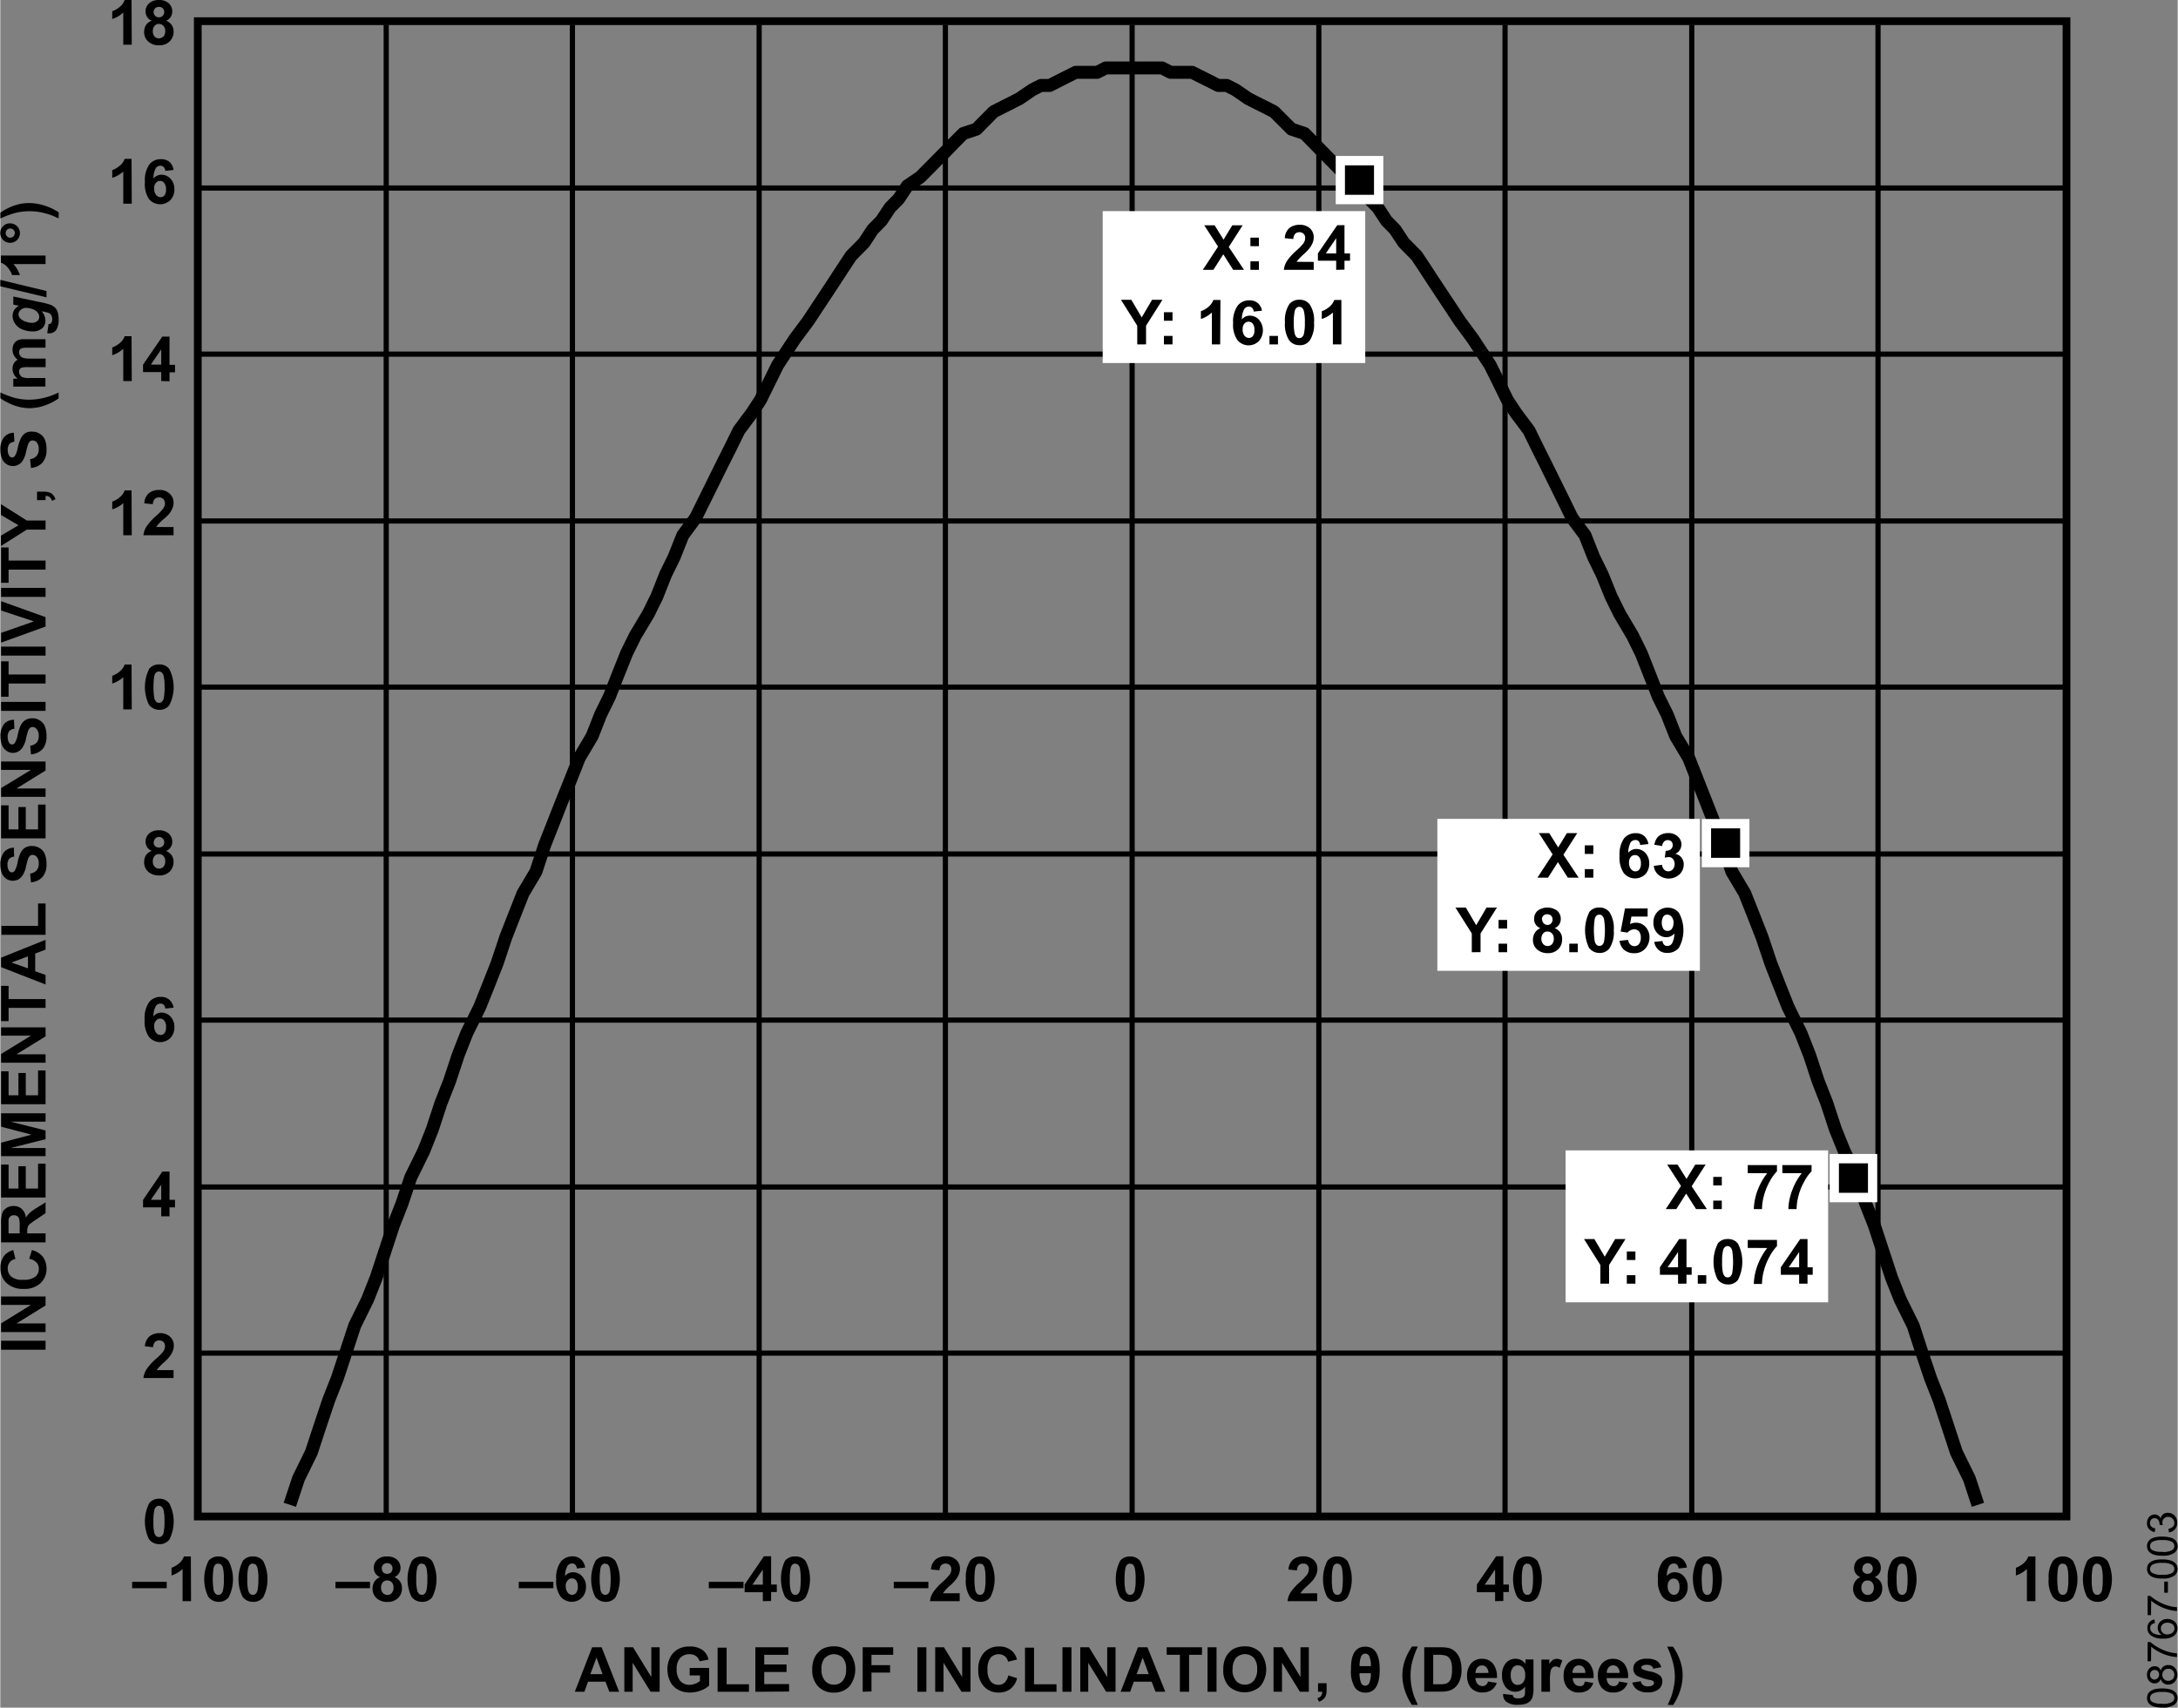 <svg id="b0631485-ef3e-41e2-aad4-f79e20cd1217" data-name="bdcaf0b4-9a41-40c4-b5df-221bd14d4a0a" xmlns="http://www.w3.org/2000/svg" width="5.84in" height="4.58in" viewBox="0 0 420.39 329.78"><rect x="0" y="0" width="420.39" height="329.78" fill="#808080" stroke="none"/><title>08767-003</title><path d="M25.46,8.63H23.82V2.42a5.61,5.61,0,0,1-2.13,1.25V2.17a4.54,4.54,0,0,0,1.4-.8,3,3,0,0,0,1-1.37h1.33Z" transform="translate(-0.08 0)"/><path d="M29.34,4a1.89,1.89,0,0,1-.93-.74A2.08,2.08,0,0,1,28.79.66,2.67,2.67,0,0,1,30.7,0a2.69,2.69,0,0,1,1.9.63,2.1,2.1,0,0,1,.68,1.59A1.9,1.9,0,0,1,32.09,4a2.32,2.32,0,0,1,1.09.84,2.18,2.18,0,0,1,.35,1.24A2.53,2.53,0,0,1,32.77,8a2.75,2.75,0,0,1-2,.75,3,3,0,0,1-2-.62,2.39,2.39,0,0,1-.92-2,2.51,2.51,0,0,1,.35-1.28A2.19,2.19,0,0,1,29.34,4Zm.19,2a1.45,1.45,0,0,0,.34,1.06,1.17,1.17,0,0,0,1.67,0l.05,0A1.51,1.51,0,0,0,31.92,6a1.37,1.37,0,0,0-.34-1,1.12,1.12,0,0,0-.86-.37,1,1,0,0,0-.9.42,1.47,1.47,0,0,0-.29,1Zm.15-3.66a1,1,0,0,0,1,1h0a1,1,0,0,0,.75-.28,1.07,1.07,0,0,0,.3-.72,1,1,0,0,0-.28-.74,1,1,0,0,0-.74-.26,1,1,0,0,0-.75.28A1,1,0,0,0,29.68,2.33Z" transform="translate(-0.08 0)"/><path d="M25.46,39.34H23.82v-6.2a5.63,5.63,0,0,1-2.13,1.2V32.85a4.54,4.54,0,0,0,1.4-.8,3,3,0,0,0,1-1.37h1.33Z" transform="translate(-0.08 0)"/><path d="M33.53,32.82,31.94,33a1.16,1.16,0,0,0-.3-.73A1,1,0,0,0,31,32a1.08,1.08,0,0,0-.89.47,3.89,3.89,0,0,0-.45,2,2,2,0,0,1,1.53-.73,2.38,2.38,0,0,1,1.77.79,2.85,2.85,0,0,1,.73,2,2.88,2.88,0,0,1-.77,2.11,2.82,2.82,0,0,1-4-.05,1.07,1.07,0,0,1-.14-.16A5.19,5.19,0,0,1,28,35.14a5.31,5.31,0,0,1,.87-3.4,2.79,2.79,0,0,1,2.27-1,2.44,2.44,0,0,1,1.62.54A2.58,2.58,0,0,1,33.53,32.82ZM29.8,36.41a1.83,1.83,0,0,0,.37,1.24,1.08,1.08,0,0,0,.84.43,1,1,0,0,0,.77-.35,1.82,1.82,0,0,0,.3-1.18,1.88,1.88,0,0,0-.36-1.21,1,1,0,0,0-1.48-.14.93.93,0,0,0-.14.14,1.66,1.66,0,0,0-.33,1.07Z" transform="translate(-0.08 0)"/><path d="M25.46,73.59H23.82V67.35a5.61,5.61,0,0,1-2.13,1.25V67.1a4.54,4.54,0,0,0,1.4-.8,3,3,0,0,0,1-1.37h1.33Z" transform="translate(-0.08 0)"/><path d="M31.15,73.59V71.86H27.64V70.42L31.36,65h1.39v5.45h1.06v1.45H32.75v1.73Zm0-3.18V67.47l-2,2.94Z" transform="translate(-0.08 0)"/><path d="M25.46,103.36H23.82v-6.2a5.37,5.37,0,0,1-2.13,1.2V96.87a4.54,4.54,0,0,0,1.4-.8,3,3,0,0,0,1-1.37h1.33Z" transform="translate(-0.08 0)"/><path d="M33.53,101.79v1.57H27.71a4,4,0,0,1,.57-1.64,11,11,0,0,1,1.85-2.06,10.12,10.12,0,0,0,1.4-1.45,1.79,1.79,0,0,0,.34-1,1.12,1.12,0,0,0-.34-.85,1.09,1.09,0,0,0-.82-.3,1.14,1.14,0,0,0-.82.31,1.62,1.62,0,0,0-.36,1l-1.64-.16a2.66,2.66,0,0,1,.92-2,3,3,0,0,1,1.93-.59,2.81,2.81,0,0,1,2,.68,2.27,2.27,0,0,1,.79,1.75,3,3,0,0,1-.21,1.1,4.53,4.53,0,0,1-.66,1.1,10.37,10.37,0,0,1-1.13,1.07,8.11,8.11,0,0,0-1,1,2.36,2.36,0,0,0-.33.45Z" transform="translate(-0.08 0)"/><path d="M25.46,137H23.82v-6.22A5.61,5.61,0,0,1,21.69,132v-1.49a4.54,4.54,0,0,0,1.4-.8,3,3,0,0,0,1-1.38h1.33Z" transform="translate(-0.08 0)"/><path d="M30.71,128.31a2.38,2.38,0,0,1,2,.89,7.69,7.69,0,0,1,0,7,2.35,2.35,0,0,1-1.94.88,2.49,2.49,0,0,1-2-1,7.87,7.87,0,0,1,.07-6.94A2.39,2.39,0,0,1,30.71,128.31Zm0,1.37a.86.86,0,0,0-.53.19,1.27,1.27,0,0,0-.37.68,14.28,14.28,0,0,0,0,4.23,1.46,1.46,0,0,0,.39.76.84.84,0,0,0,1.06,0,1.34,1.34,0,0,0,.37-.69,9.61,9.61,0,0,0,.17-2.15,9.73,9.73,0,0,0-.16-2.08,1.46,1.46,0,0,0-.38-.75A.84.84,0,0,0,30.71,129.68Z" transform="translate(-0.08 0)"/><path d="M29.34,164.31a1.78,1.78,0,0,1-.93-.74,2,2,0,0,1-.29-1,2.09,2.09,0,0,1,.67-1.59,2.71,2.71,0,0,1,1.91-.63,2.73,2.73,0,0,1,1.9.63,2.1,2.1,0,0,1,.68,1.59,1.81,1.81,0,0,1-.32,1.06,1.84,1.84,0,0,1-.87.71,2.34,2.34,0,0,1,1.09.85,2.19,2.19,0,0,1,.35,1.2,2.62,2.62,0,0,1-.76,1.94,2.78,2.78,0,0,1-2,.74,3.11,3.11,0,0,1-2-.62,2.4,2.4,0,0,1-.92-2,2.46,2.46,0,0,1,.35-1.28A2.17,2.17,0,0,1,29.34,164.31Zm.19,2a1.47,1.47,0,0,0,.34,1.06,1.17,1.17,0,0,0,1.64.08l.08-.08a1.51,1.51,0,0,0,.33-1.06,1.35,1.35,0,0,0-.34-1,1.08,1.08,0,0,0-.86-.36,1,1,0,0,0-.9.41,1.48,1.48,0,0,0-.29,1Zm.15-3.69a1,1,0,0,0,.28.77,1,1,0,0,0,.74.28,1,1,0,0,0,.75-.28,1.06,1.06,0,0,0,.28-.77,1,1,0,0,0-1-1,1,1,0,0,0-1,1Z" transform="translate(-0.08 0)"/><path d="M33.53,194.6l-1.59.17a1.16,1.16,0,0,0-.3-.72.93.93,0,0,0-.64-.24,1.11,1.11,0,0,0-.89.47,3.9,3.9,0,0,0-.45,2,1.91,1.91,0,0,1,1.53-.73,2.31,2.31,0,0,1,1.77.79,2.82,2.82,0,0,1,.73,2,2.91,2.91,0,0,1-.77,2.11,2.82,2.82,0,0,1-4-.06l-.14-.15a5.22,5.22,0,0,1-.83-3.32,5.35,5.35,0,0,1,.87-3.41,2.85,2.85,0,0,1,2.27-1,2.43,2.43,0,0,1,1.62.55A2.56,2.56,0,0,1,33.53,194.6Zm-3.73,3.6a1.86,1.86,0,0,0,.37,1.24,1.11,1.11,0,0,0,.84.43,1,1,0,0,0,.77-.35,1.84,1.84,0,0,0,.3-1.18,1.81,1.81,0,0,0-.33-1.22,1,1,0,0,0-1.48-.15,1,1,0,0,0-.14.15,1.56,1.56,0,0,0-.36,1.08Z" transform="translate(-0.08 0)"/><path d="M31.15,234.89v-1.73H27.64v-1.44l3.72-5.46h1.39v5.45h1.06v1.45H32.75v1.73Zm0-3.18v-2.93l-2,2.93Z" transform="translate(-0.08 0)"/><path d="M33.53,264.59v1.53H27.71a4,4,0,0,1,.57-1.64,11,11,0,0,1,1.85-2.06,11,11,0,0,0,1.4-1.41,1.79,1.79,0,0,0,.34-1,1.15,1.15,0,0,0-.29-.85,1.25,1.25,0,0,0-1.64,0,1.62,1.62,0,0,0-.35,1L28,260a2.7,2.7,0,0,1,.92-1.95,3,3,0,0,1,1.93-.59,2.76,2.76,0,0,1,2,.68,2.26,2.26,0,0,1,.73,1.71,3,3,0,0,1-.21,1.1,4.94,4.94,0,0,1-.66,1.1,10.19,10.19,0,0,1-1.08,1.1,8.9,8.9,0,0,0-1,1,2.36,2.36,0,0,0-.33.45Z" transform="translate(-0.08 0)"/><path d="M30.71,289.43a2.32,2.32,0,0,1,2,.9,7.65,7.65,0,0,1,0,7,2.35,2.35,0,0,1-1.94.88,2.42,2.42,0,0,1-2-1,7.85,7.85,0,0,1,.07-6.93A2.36,2.36,0,0,1,30.71,289.43Zm0,1.37a.75.75,0,0,0-.53.19,1.27,1.27,0,0,0-.37.68,9.7,9.7,0,0,0-.17,2.15,9.11,9.11,0,0,0,.15,2.08,1.47,1.47,0,0,0,.39.75.84.84,0,0,0,1.06,0,1.27,1.27,0,0,0,.37-.68,9.14,9.14,0,0,0,.17-2.15,9,9,0,0,0-.16-2.07,1.45,1.45,0,0,0-.38-.76A.75.75,0,0,0,30.71,290.8Z" transform="translate(-0.08 0)"/><path d="M25.53,306.71v-1.23h6.68v1.23Z" transform="translate(-0.08 0)"/><path d="M36.91,309.21H35.27V303a5.61,5.61,0,0,1-2.13,1.25v-1.49a4.54,4.54,0,0,0,1.4-.8,3.12,3.12,0,0,0,1-1.38h1.33Z" transform="translate(-0.08 0)"/><path d="M42.16,300.58a2.37,2.37,0,0,1,2,.89,7.65,7.65,0,0,1,0,7,2.31,2.31,0,0,1-1.94.87,2.44,2.44,0,0,1-2-1,7.86,7.86,0,0,1,.07-6.93A2.37,2.37,0,0,1,42.16,300.58Zm0,1.37a.91.91,0,0,0-.54.19,1.45,1.45,0,0,0-.36.68,14.28,14.28,0,0,0,0,4.23,1.4,1.4,0,0,0,.39.75.75.75,0,0,0,.53.19.72.72,0,0,0,.53-.19,1.19,1.19,0,0,0,.36-.68,8.64,8.64,0,0,0,.17-2.15,9.07,9.07,0,0,0-.15-2.08,1.46,1.46,0,0,0-.38-.75A.79.79,0,0,0,42.16,302Z" transform="translate(-0.08 0)"/><path d="M48.84,300.58a2.35,2.35,0,0,1,2,.89,7.77,7.77,0,0,1,0,7,2.36,2.36,0,0,1-2,.87,2.42,2.42,0,0,1-2-1,7.82,7.82,0,0,1,.08-6.93A2.34,2.34,0,0,1,48.84,300.58Zm0,1.37a.77.77,0,0,0-.53.19,1.27,1.27,0,0,0-.37.68,9.14,9.14,0,0,0-.17,2.15,8.51,8.51,0,0,0,.16,2.08,1.42,1.42,0,0,0,.38.75.82.82,0,0,0,1.06,0,1.42,1.42,0,0,0,.37-.68,10.34,10.34,0,0,0,.17-2.15,9.08,9.08,0,0,0-.16-2.08,1.53,1.53,0,0,0-.38-.75A.8.8,0,0,0,48.84,302Z" transform="translate(-0.08 0)"/><path d="M64.79,306.71v-1.23h6.67v1.23Z" transform="translate(-0.08 0)"/><path d="M73.41,304.57a1.85,1.85,0,0,1-1.22-1.77,2.12,2.12,0,0,1,.67-1.59,2.64,2.64,0,0,1,1.9-.63,2.74,2.74,0,0,1,1.92.63,2.12,2.12,0,0,1,.67,1.59,1.88,1.88,0,0,1-.31,1.06,1.94,1.94,0,0,1-.87.71,2.19,2.19,0,0,1,1.46,2.11,2.59,2.59,0,0,1-.76,1.94,2.82,2.82,0,0,1-2,.74,3,3,0,0,1-2-.61,2.42,2.42,0,0,1-.92-2,2.51,2.51,0,0,1,.35-1.28A2.25,2.25,0,0,1,73.41,304.57Zm.18,2a1.54,1.54,0,0,0,.35,1.06,1.17,1.17,0,0,0,1.66.07l.07-.07a1.61,1.61,0,0,0,.33-1.06,1.42,1.42,0,0,0-.34-1,1.15,1.15,0,0,0-.87-.36,1.07,1.07,0,0,0-.9.41,1.56,1.56,0,0,0-.3,1Zm.16-3.68a1,1,0,0,0,.27.76,1,1,0,0,0,.74.28,1,1,0,0,0,.76-.28,1.14,1.14,0,0,0,0-1.51,1.15,1.15,0,0,0-1.5,0,1,1,0,0,0-.28.78Z" transform="translate(-0.08 0)"/><path d="M81.46,300.58a2.35,2.35,0,0,1,2,.89,7.71,7.71,0,0,1,0,7,2.35,2.35,0,0,1-2,.87,2.42,2.42,0,0,1-2-1,7.84,7.84,0,0,1,.09-6.91A2.37,2.37,0,0,1,81.46,300.58Zm0,1.37a.77.77,0,0,0-.53.19,1.27,1.27,0,0,0-.37.68,9.14,9.14,0,0,0-.17,2.15,8.51,8.51,0,0,0,.16,2.08,1.42,1.42,0,0,0,.38.75.82.82,0,0,0,1.06,0,1.34,1.34,0,0,0,.37-.68,10.34,10.34,0,0,0,.17-2.15,9.08,9.08,0,0,0-.16-2.08,1.62,1.62,0,0,0-.38-.75A.8.8,0,0,0,81.46,302Z" transform="translate(-0.08 0)"/><path d="M100.18,306.71v-1.23h6.69v1.23Z" transform="translate(-0.08 0)"/><path d="M113,302.72l-1.6.18a1.22,1.22,0,0,0-.3-.73.9.9,0,0,0-.64-.23,1.05,1.05,0,0,0-.88.47,3.9,3.9,0,0,0-.46,1.95,1.89,1.89,0,0,1,1.53-.73,2.32,2.32,0,0,1,1.77.79,2.84,2.84,0,0,1,.74,2,2.94,2.94,0,0,1-.78,2.12,2.83,2.83,0,0,1-4-.07l-.13-.15a5.09,5.09,0,0,1-.84-3.31,5.25,5.25,0,0,1,.87-3.4,2.81,2.81,0,0,1,2.27-1.05,2.45,2.45,0,0,1,1.62.55A2.61,2.61,0,0,1,113,302.72Zm-3.74,3.59a1.83,1.83,0,0,0,.37,1.24,1.09,1.09,0,0,0,.85.44,1,1,0,0,0,.76-.36,1.82,1.82,0,0,0,.34-1.2,2.07,2.07,0,0,0-.32-1.23,1.07,1.07,0,0,0-1.5-.14l-.13.14A1.56,1.56,0,0,0,109.24,306.31Z" transform="translate(-0.08 0)"/><path d="M116.86,300.58a2.35,2.35,0,0,1,2,.89,7.77,7.77,0,0,1,0,7,2.31,2.31,0,0,1-1.94.87,2.44,2.44,0,0,1-2-1,7.92,7.92,0,0,1,.08-6.93A2.37,2.37,0,0,1,116.86,300.58Zm0,1.37a.87.87,0,0,0-.54.19,1.36,1.36,0,0,0-.36.68,14.28,14.28,0,0,0,0,4.23,1.33,1.33,0,0,0,.39.75.74.74,0,0,0,.53.19.75.75,0,0,0,.53-.19,1.25,1.25,0,0,0,.36-.68,14.07,14.07,0,0,0,0-4.23,1.53,1.53,0,0,0-.38-.75A.79.79,0,0,0,116.86,302Z" transform="translate(-0.08 0)"/><path d="M136.87,306.71v-1.23h6.7v1.23Z" transform="translate(-0.08 0)"/><path d="M147.3,309.21v-1.73h-3.51V306l3.72-5.46h1.39V306H150v1.45H148.9v1.73Zm0-3.18V303.1l-2,2.93Z" transform="translate(-0.08 0)"/><path d="M153.57,300.58a2.37,2.37,0,0,1,2,.89,7.71,7.71,0,0,1,0,7,2.33,2.33,0,0,1-2,.87,2.44,2.44,0,0,1-2-1,8.14,8.14,0,0,1,0-6.91A2.37,2.37,0,0,1,153.57,300.58Zm0,1.37a.8.8,0,0,0-.53.19,1.19,1.19,0,0,0-.36.68,9.14,9.14,0,0,0-.17,2.15,9,9,0,0,0,.15,2.08,1.42,1.42,0,0,0,.38.75.75.75,0,0,0,.53.19.76.76,0,0,0,.54-.19,1.36,1.36,0,0,0,.36-.68,14.28,14.28,0,0,0,0-4.23,1.55,1.55,0,0,0-.39-.75A.78.78,0,0,0,153.57,302Z" transform="translate(-0.08 0)"/><path d="M172.58,306.71v-1.23h6.68v1.23Z" transform="translate(-0.08 0)"/><path d="M185.31,307.68v1.53h-5.73a3.91,3.91,0,0,1,.56-1.65,11.25,11.25,0,0,1,1.85-2.05,11.41,11.41,0,0,0,1.37-1.41,1.79,1.79,0,0,0,.34-1,1.16,1.16,0,0,0-.3-.85,1.26,1.26,0,0,0-1.63,0,1.59,1.59,0,0,0-.36,1l-1.64-.16a2.7,2.7,0,0,1,.92-1.95,3.06,3.06,0,0,1,1.94-.6,2.77,2.77,0,0,1,2,.69,2.21,2.21,0,0,1,.73,1.7,3,3,0,0,1-.21,1.11,4.23,4.23,0,0,1-.66,1.1,8.47,8.47,0,0,1-1.07,1.09,9.87,9.87,0,0,0-1,1,3.63,3.63,0,0,0-.34.46Z" transform="translate(-0.08 0)"/><path d="M189.21,300.58a2.34,2.34,0,0,1,2,.89,7.65,7.65,0,0,1,0,7,2.31,2.31,0,0,1-1.94.87,2.44,2.44,0,0,1-2-1,5.6,5.6,0,0,1-.77-3.44,5.71,5.71,0,0,1,.84-3.49A2.4,2.4,0,0,1,189.21,300.58Zm0,1.37a.89.89,0,0,0-.54.19,1.36,1.36,0,0,0-.36.68,14.28,14.28,0,0,0,0,4.23,1.4,1.4,0,0,0,.39.75.75.75,0,0,0,.53.19.72.72,0,0,0,.53-.19,1.19,1.19,0,0,0,.36-.68,8.64,8.64,0,0,0,.17-2.15,9.07,9.07,0,0,0-.15-2.08,1.46,1.46,0,0,0-.38-.75A.79.79,0,0,0,189.21,302Z" transform="translate(-0.08 0)"/><path d="M218.21,300.58a2.37,2.37,0,0,1,1.95.89,7.71,7.71,0,0,1,0,7,2.33,2.33,0,0,1-1.95.87,2.44,2.44,0,0,1-2-1,7.82,7.82,0,0,1,.08-6.93A2.37,2.37,0,0,1,218.21,300.58Zm0,1.37a.8.8,0,0,0-.53.19,1.27,1.27,0,0,0-.37.68,10.34,10.34,0,0,0-.17,2.15,9,9,0,0,0,.16,2.08,1.42,1.42,0,0,0,.38.75.82.82,0,0,0,1.06,0,1.27,1.27,0,0,0,.37-.68,9.14,9.14,0,0,0,.17-2.15,8.55,8.55,0,0,0-.16-2.08,1.46,1.46,0,0,0-.38-.75A.77.77,0,0,0,218.21,302Z" transform="translate(-0.08 0)"/><path d="M254.33,307.68v1.53H248.6a4.2,4.2,0,0,1,.56-1.65,11.25,11.25,0,0,1,1.85-2.05,10.65,10.65,0,0,0,1.36-1.41,1.79,1.79,0,0,0,.34-1,1,1,0,0,0-.84-1.14h-.27a1.1,1.1,0,0,0-.82.31,1.66,1.66,0,0,0-.35,1l-1.64-.16a2.66,2.66,0,0,1,.92-1.95,3,3,0,0,1,1.93-.6,2.8,2.8,0,0,1,2,.69,2.22,2.22,0,0,1,.73,1.7,2.81,2.81,0,0,1-.21,1.11,4.23,4.23,0,0,1-.66,1.1,9.27,9.27,0,0,1-1.08,1.09,9.87,9.87,0,0,0-1,1,4.84,4.84,0,0,0-.33.46Z" transform="translate(-0.08 0)"/><path d="M258.23,300.58a2.32,2.32,0,0,1,1.95.89,7.77,7.77,0,0,1,0,7,2.35,2.35,0,0,1-1.95.87,2.42,2.42,0,0,1-2-1,7.78,7.78,0,0,1,.08-6.93A2.34,2.34,0,0,1,258.23,300.58Zm0,1.37a.82.82,0,0,0-.53.19,1.14,1.14,0,0,0-.36.68,8.64,8.64,0,0,0-.17,2.15,9,9,0,0,0,.15,2.08,1.35,1.35,0,0,0,.38.75.72.72,0,0,0,.53.19.8.8,0,0,0,.54-.19,1.45,1.45,0,0,0,.36-.68,14.28,14.28,0,0,0,0-4.23,1.55,1.55,0,0,0-.39-.75A.83.83,0,0,0,258.23,302Z" transform="translate(-0.08 0)"/><path d="M288.68,309.21v-1.73h-3.52V306l3.73-5.46h1.38V306h1.07v1.45h-1.07v1.73Zm0-3.18V303.1l-2,2.93Z" transform="translate(-0.08 0)"/><path d="M294.91,300.58a2.38,2.38,0,0,1,1.95.89,7.71,7.71,0,0,1,0,7,2.31,2.31,0,0,1-1.94.87,2.42,2.42,0,0,1-2-1,7.85,7.85,0,0,1,.07-6.93A2.38,2.38,0,0,1,294.91,300.58Zm0,1.37a.77.77,0,0,0-.53.19,1.27,1.27,0,0,0-.37.68,9.14,9.14,0,0,0-.17,2.15,8.51,8.51,0,0,0,.16,2.08,1.32,1.32,0,0,0,.38.75.82.82,0,0,0,1.06,0,1.27,1.27,0,0,0,.37-.68A9.7,9.7,0,0,0,296,305a9.08,9.08,0,0,0-.16-2.08,1.62,1.62,0,0,0-.38-.75A.8.8,0,0,0,294.91,302Z" transform="translate(-0.08 0)"/><path d="M325.71,302.72l-1.6.18a1.22,1.22,0,0,0-.3-.73.9.9,0,0,0-.64-.23,1.05,1.05,0,0,0-.88.47,3.9,3.9,0,0,0-.46,1.95,1.9,1.9,0,0,1,1.53-.73,2.32,2.32,0,0,1,1.77.79,2.85,2.85,0,0,1,.73,2,2.91,2.91,0,0,1-.77,2.12,2.83,2.83,0,0,1-4-.07l-.13-.15a5.09,5.09,0,0,1-.84-3.31,5.25,5.25,0,0,1,.87-3.4,2.81,2.81,0,0,1,2.27-1.05,2.45,2.45,0,0,1,1.62.55A2.56,2.56,0,0,1,325.71,302.72ZM322,306.31a1.83,1.83,0,0,0,.37,1.24,1.09,1.09,0,0,0,.85.44,1,1,0,0,0,.76-.36,1.84,1.84,0,0,0,.3-1.17,2,2,0,0,0-.32-1.23,1.07,1.07,0,0,0-1.5-.14l-.13.14A1.56,1.56,0,0,0,322,306.31Z" transform="translate(-0.08 0)"/><path d="M329.63,300.58a2.35,2.35,0,0,1,2,.89,7.77,7.77,0,0,1,0,7,2.31,2.31,0,0,1-1.94.87,2.44,2.44,0,0,1-2-1,7.91,7.91,0,0,1-.06-6.91A2.36,2.36,0,0,1,329.63,300.58Zm0,1.37a.87.87,0,0,0-.54.19,1.36,1.36,0,0,0-.36.68,14.28,14.28,0,0,0,0,4.23,1.33,1.33,0,0,0,.39.75.75.75,0,0,0,.53.19.8.8,0,0,0,.53-.19,1.25,1.25,0,0,0,.36-.68,14.07,14.07,0,0,0,0-4.23,1.53,1.53,0,0,0-.38-.75A.79.79,0,0,0,329.63,302Z" transform="translate(-0.08 0)"/><path d="M359.22,304.57A1.82,1.82,0,0,1,358,302.8a2.09,2.09,0,0,1,.67-1.59,3.2,3.2,0,0,1,3.81,0,2.09,2.09,0,0,1,.67,1.59,1.8,1.8,0,0,1-.31,1.06,1.84,1.84,0,0,1-.87.71,2.32,2.32,0,0,1,1.09.84,2.22,2.22,0,0,1,.37,1.27,2.55,2.55,0,0,1-.76,1.94,2.78,2.78,0,0,1-2,.74,3,3,0,0,1-1.95-.61,2.42,2.42,0,0,1-.92-2,2.51,2.51,0,0,1,.35-1.28A2.2,2.2,0,0,1,359.22,304.57Zm.18,2a1.5,1.5,0,0,0,.35,1.06,1.15,1.15,0,0,0,.87.38,1.11,1.11,0,0,0,.85-.37,1.51,1.51,0,0,0,.33-1.06,1.37,1.37,0,0,0-.34-1,1.11,1.11,0,0,0-.86-.36,1,1,0,0,0-.9.41,1.53,1.53,0,0,0-.3,1Zm.16-3.68a1,1,0,0,0,.27.76,1.13,1.13,0,0,0,1.5,0,1.1,1.1,0,0,0,.28-.77,1,1,0,0,0-1-1,1,1,0,0,0-1,1Z" transform="translate(-0.08 0)"/><path d="M367.26,300.58a2.37,2.37,0,0,1,1.95.89,7.71,7.71,0,0,1,0,7,2.33,2.33,0,0,1-1.95.87,2.44,2.44,0,0,1-2-1,5.74,5.74,0,0,1-.77-3.44,5.65,5.65,0,0,1,.85-3.49A2.37,2.37,0,0,1,367.26,300.58Zm0,1.37a.8.8,0,0,0-.53.19,1.19,1.19,0,0,0-.36.68,9.14,9.14,0,0,0-.17,2.15,10.3,10.3,0,0,0,.15,2.08,1.42,1.42,0,0,0,.38.75.75.75,0,0,0,.53.19.72.72,0,0,0,.53-.19,1.27,1.27,0,0,0,.37-.68,13.64,13.64,0,0,0,0-4.23,1.47,1.47,0,0,0-.39-.75A.78.78,0,0,0,367.26,302Z" transform="translate(-0.08 0)"/><path d="M393,309.21h-1.64V303a5.61,5.61,0,0,1-2.13,1.25v-1.49a4.54,4.54,0,0,0,1.4-.8,3.12,3.12,0,0,0,1-1.38H393Z" transform="translate(-0.08 0)"/><path d="M398.27,300.58a2.37,2.37,0,0,1,2,.89,7.65,7.65,0,0,1,0,7,2.31,2.31,0,0,1-1.94.87,2.44,2.44,0,0,1-2-1,5.6,5.6,0,0,1-.77-3.44,5.71,5.71,0,0,1,.84-3.49A2.37,2.37,0,0,1,398.27,300.58Zm0,1.37a.89.89,0,0,0-.54.19,1.36,1.36,0,0,0-.36.68,14.28,14.28,0,0,0,0,4.23,1.4,1.4,0,0,0,.39.75.75.75,0,0,0,.53.19.72.72,0,0,0,.53-.19,1.19,1.19,0,0,0,.36-.68,8.64,8.64,0,0,0,.17-2.15,9.07,9.07,0,0,0-.15-2.08,1.46,1.46,0,0,0-.38-.75A.79.79,0,0,0,398.27,302Z" transform="translate(-0.08 0)"/><path d="M404.94,300.58a2.39,2.39,0,0,1,2,.89,7.77,7.77,0,0,1,0,7,2.35,2.35,0,0,1-2,.87,2.45,2.45,0,0,1-2-1,7.82,7.82,0,0,1,.08-6.93A2.37,2.37,0,0,1,404.94,300.58Zm0,1.37a.8.8,0,0,0-.53.19,1.27,1.27,0,0,0-.37.68,10.34,10.34,0,0,0-.17,2.15,9,9,0,0,0,.16,2.08,1.49,1.49,0,0,0,.38.75.83.83,0,0,0,1.07,0,1.42,1.42,0,0,0,.37-.68A10.34,10.34,0,0,0,406,305a9.08,9.08,0,0,0-.16-2.08,1.53,1.53,0,0,0-.38-.75A.81.81,0,0,0,404.94,302Z" transform="translate(-0.08 0)"/><path d="M119.56,326.71h-1.89l-.75-1.95h-3.36l-.71,1.95H111l3.34-8.59h1.84Zm-3.2-3.4-1.18-3.19L114,323.31Z" transform="translate(-0.08 0)"/><path d="M120.56,326.71v-8.59h1.69l3.52,5.74v-5.74h1.61v8.59h-1.74l-3.47-5.6v5.6Z" transform="translate(-0.08 0)"/><path d="M133.18,323.55v-1.44h3.75v3.42a5,5,0,0,1-1.58.93,6.12,6.12,0,0,1-2.11.4,4.7,4.7,0,0,1-2.35-.57,3.57,3.57,0,0,1-1.5-1.62,5.28,5.28,0,0,1-.51-2.28,5,5,0,0,1,.57-2.39,3.78,3.78,0,0,1,1.64-1.6,4.47,4.47,0,0,1,2.06-.43,4.13,4.13,0,0,1,2.51.68,3,3,0,0,1,1.15,1.85l-1.73.32a1.78,1.78,0,0,0-.68-1,2,2,0,0,0-1.25-.36,2.35,2.35,0,0,0-1.81.72,3,3,0,0,0-.67,2.14,3.38,3.38,0,0,0,.68,2.29,2.28,2.28,0,0,0,1.78.76,2.86,2.86,0,0,0,1.09-.21,3.32,3.32,0,0,0,.94-.52v-1.09Z" transform="translate(-0.08 0)"/><path d="M138.57,326.71v-8.52h1.74v7.07h4.31v1.45Z" transform="translate(-0.08 0)"/><path d="M145.86,326.71v-8.59h6.36v1.45h-4.65v1.87h4.31v1.45h-4.31v2.33h4.8v1.45Z" transform="translate(-0.08 0)"/><path d="M156.84,322.44a5.5,5.5,0,0,1,.39-2.2,4.17,4.17,0,0,1,.8-1.18,3.29,3.29,0,0,1,1.11-.78,4.79,4.79,0,0,1,1.86-.34,4,4,0,0,1,3,1.18,5.27,5.27,0,0,1,0,6.57,4,4,0,0,1-3,1.18,4.05,4.05,0,0,1-3-1.17A4.47,4.47,0,0,1,156.84,322.44Zm1.79-.06a3.21,3.21,0,0,0,.67,2.21,2.23,2.23,0,0,0,1.71.75,2.17,2.17,0,0,0,1.71-.74,3.28,3.28,0,0,0,.66-2.24,3.15,3.15,0,0,0-.65-2.21,2.4,2.4,0,0,0-3.39,0l-.05,0a3.25,3.25,0,0,0-.66,2.29Z" transform="translate(-0.08 0)"/><path d="M166.58,326.71v-8.59h5.89v1.45h-4.19v2h3.59V323h-3.59v3.65Z" transform="translate(-0.08 0)"/><path d="M177.15,326.71v-8.59h1.73v8.59Z" transform="translate(-0.08 0)"/><path d="M180.58,326.71v-8.59h1.69l3.52,5.74v-5.74h1.61v8.59h-1.74l-3.47-5.6v5.6Z" transform="translate(-0.08 0)"/><path d="M194.7,323.55l1.69.54a3.79,3.79,0,0,1-1.3,2.08,3.64,3.64,0,0,1-2.28.69,3.7,3.7,0,0,1-2.81-1.17,4.46,4.46,0,0,1-1.1-3.2,4.73,4.73,0,0,1,1.1-3.33,3.79,3.79,0,0,1,2.92-1.19,3.54,3.54,0,0,1,2.57.94,3.39,3.39,0,0,1,.88,1.58l-1.73.41a1.73,1.73,0,0,0-.64-1.06,1.81,1.81,0,0,0-1.17-.38,2,2,0,0,0-1.55.68,3.42,3.42,0,0,0-.6,2.22,3.66,3.66,0,0,0,.59,2.32,1.91,1.91,0,0,0,1.52.69,1.71,1.71,0,0,0,1.19-.43A2.6,2.6,0,0,0,194.7,323.55Z" transform="translate(-0.08 0)"/><path d="M197.92,326.71v-8.52h1.74v7.07H204v1.45Z" transform="translate(-0.08 0)"/><path d="M205.15,326.71v-8.59h1.74v8.59Z" transform="translate(-0.08 0)"/><path d="M208.59,326.71v-8.59h1.69l3.51,5.74v-5.74h1.61v8.59h-1.81l-3.46-5.6v5.6Z" transform="translate(-0.08 0)"/><path d="M225,326.71h-1.88l-.75-1.95h-3.44l-.71,1.95h-1.84l3.35-8.59h1.83Zm-3.19-3.4-1.17-3.19-1.16,3.19Z" transform="translate(-0.08 0)"/><path d="M227.82,326.71v-7.14h-2.55v-1.45h6.82v1.45H229.6v7.14Z" transform="translate(-0.08 0)"/><path d="M233.16,326.71v-8.59h1.74v8.59Z" transform="translate(-0.08 0)"/><path d="M236.2,322.44a5.5,5.5,0,0,1,.39-2.2,3.79,3.79,0,0,1,.8-1.18,3.2,3.2,0,0,1,1.11-.78,4.71,4.71,0,0,1,1.85-.34,4,4,0,0,1,3,1.18,5.25,5.25,0,0,1,0,6.53,4.52,4.52,0,0,1-6.07,0A4.44,4.44,0,0,1,236.2,322.44Zm1.78-.06a3.22,3.22,0,0,0,.68,2.21,2.23,2.23,0,0,0,1.71.75,2.17,2.17,0,0,0,1.7-.74,3.29,3.29,0,0,0,.67-2.24,3.25,3.25,0,0,0-.65-2.21,2.41,2.41,0,0,0-3.41,0l0,0a3.25,3.25,0,0,0-.66,2.29Z" transform="translate(-0.08 0)"/><path d="M245.9,326.71v-8.59h1.7l3.51,5.74v-5.74h1.61v8.59H251l-3.46-5.6v5.6Z" transform="translate(-0.08 0)"/><path d="M254.5,325.06h1.65v1.18a4.3,4.3,0,0,1-.12,1.13,1.71,1.71,0,0,1-.47.74,2.53,2.53,0,0,1-.88.52l-.32-.68a1.17,1.17,0,0,0,.94-1.24h-.8Z" transform="translate(-0.08 0)"/><path d="M263.61,318q2.79,0,2.79,4.45c0,3-.93,4.44-2.79,4.43a2.4,2.4,0,0,1-2-1,5.89,5.89,0,0,1-.75-3.46C260.81,319.44,261.74,318,263.61,318Zm1.09,3.76a4.75,4.75,0,0,0-.32-1.94.83.83,0,0,0-.77-.47.85.85,0,0,0-.77.47,4.75,4.75,0,0,0-.32,1.94Zm0,1.37h-2.19a4.73,4.73,0,0,0,.32,1.93.86.86,0,0,0,1.15.39.92.92,0,0,0,.39-.39,4.73,4.73,0,0,0,.32-1.93Z" transform="translate(-0.08 0)"/><path d="M273.76,329.24h-1.15a11.3,11.3,0,0,1-1.36-2.82,9.31,9.31,0,0,1-.47-2.82,8.77,8.77,0,0,1,.58-3.21,11.43,11.43,0,0,1,1.28-2.42h1.12a18.56,18.56,0,0,0-1.1,3,11.68,11.68,0,0,0-.3,2.64,12.18,12.18,0,0,0,.17,2,14.22,14.22,0,0,0,.49,1.92C273.18,327.92,273.42,328.49,273.76,329.24Z" transform="translate(-0.08 0)"/><path d="M275,318.12h3.17a6.36,6.36,0,0,1,1.63.16,2.8,2.8,0,0,1,1.3.8,3.45,3.45,0,0,1,.82,1.39,6.45,6.45,0,0,1,.28,2,5.42,5.42,0,0,1-.27,1.83,3.63,3.63,0,0,1-.92,1.51,2.92,2.92,0,0,1-1.21.69,5.69,5.69,0,0,1-1.54.18H275Zm1.73,1.45v5.69h1.3a4.77,4.77,0,0,0,1-.08,1.51,1.51,0,0,0,.7-.36,1.71,1.71,0,0,0,.46-.83,5.19,5.19,0,0,0,.17-1.57,4.93,4.93,0,0,0-.17-1.53,1.89,1.89,0,0,0-.49-.83,1.52,1.52,0,0,0-.81-.4,6.74,6.74,0,0,0-1.42-.09Z" transform="translate(-0.08 0)"/><path d="M287.31,324.73,289,325a2.75,2.75,0,0,1-1,1.37,3,3,0,0,1-1.71.47,2.81,2.81,0,0,1-2.41-1.06,3.61,3.61,0,0,1-.61-2.14,3.52,3.52,0,0,1,.8-2.43,2.7,2.7,0,0,1,2-.87,2.73,2.73,0,0,1,2.19.91,4.09,4.09,0,0,1,.77,2.81h-4.14a1.77,1.77,0,0,0,.41,1.14,1.28,1.28,0,0,0,.95.41,1,1,0,0,0,.65-.21A1.32,1.32,0,0,0,287.31,324.73Zm.09-1.66A1.59,1.59,0,0,0,287,322a1.08,1.08,0,0,0-.85-.37,1.12,1.12,0,0,0-.89.39,1.55,1.55,0,0,0-.36,1.07Z" transform="translate(-0.08 0)"/><path d="M290.23,327.12l1.88.23a.58.58,0,0,0,.22.45,1.16,1.16,0,0,0,.73.18,1.84,1.84,0,0,0,1-.2.79.79,0,0,0,.33-.41,2.8,2.8,0,0,0,.07-.76v-.91a2.23,2.23,0,0,1-1.86,1,2.27,2.27,0,0,1-2-1.06,3.52,3.52,0,0,1-.58-2.09,3.44,3.44,0,0,1,.75-2.39,2.4,2.4,0,0,1,1.88-.82,2.27,2.27,0,0,1,1.9,1v-.87h1.54v5.58a5.76,5.76,0,0,1-.18,1.65,2.06,2.06,0,0,1-.51.85,2.32,2.32,0,0,1-.88.49,4.63,4.63,0,0,1-1.38.18,3.56,3.56,0,0,1-2.25-.55,1.69,1.69,0,0,1-.66-1.37A.54.54,0,0,1,290.23,327.12Zm1.47-3.65a2.27,2.27,0,0,0,.38,1.45,1.17,1.17,0,0,0,1,.46,1.38,1.38,0,0,0,1-.47,2.07,2.07,0,0,0,.41-1.4,2.19,2.19,0,0,0-.39-1.43,1.26,1.26,0,0,0-1-.47,1.18,1.18,0,0,0-1,.46,2.1,2.1,0,0,0-.4,1.37Z" transform="translate(-0.08 0)"/><path d="M299.29,326.71h-1.67v-6.22h1.53v.88a2.54,2.54,0,0,1,.71-.82,1.2,1.2,0,0,1,.71-.2,2.05,2.05,0,0,1,1.08.31l-.51,1.43a1.43,1.43,0,0,0-.77-.27,1,1,0,0,0-.59.19,1.43,1.43,0,0,0-.38.69,9.75,9.75,0,0,0-.13,2.09Z" transform="translate(-0.08 0)"/><path d="M306,324.73l1.64.28a2.75,2.75,0,0,1-1,1.37,3,3,0,0,1-1.71.47,2.78,2.78,0,0,1-2.4-1.06,3.55,3.55,0,0,1-.62-2.14,3.45,3.45,0,0,1,.81-2.43,2.66,2.66,0,0,1,2-.87,2.72,2.72,0,0,1,2.19.91,4,4,0,0,1,.77,2.81h-4a1.64,1.64,0,0,0,.4,1.14,1.28,1.28,0,0,0,.94.41,1,1,0,0,0,.66-.18A1.31,1.31,0,0,0,306,324.73Zm.1-1.66a1.54,1.54,0,0,0-.37-1.09,1.12,1.12,0,0,0-.86-.37,1.13,1.13,0,0,0-.89.39,1.48,1.48,0,0,0-.34,1.07Z" transform="translate(-0.08 0)"/><path d="M312.62,324.73l1.64.28a2.75,2.75,0,0,1-1,1.37,3,3,0,0,1-1.71.47,2.79,2.79,0,0,1-2.4-1.06,3.62,3.62,0,0,1-.62-2.14,3.45,3.45,0,0,1,.81-2.43,2.68,2.68,0,0,1,2.05-.87,2.75,2.75,0,0,1,2.19.91,4,4,0,0,1,.77,2.81h-4.13a1.71,1.71,0,0,0,.4,1.14,1.24,1.24,0,0,0,.95.41,1,1,0,0,0,.65-.21A1.32,1.32,0,0,0,312.62,324.73Zm.09-1.66a1.54,1.54,0,0,0-.37-1.09,1.09,1.09,0,0,0-.85-.37,1.13,1.13,0,0,0-.89.39,1.54,1.54,0,0,0-.35,1.07Z" transform="translate(-0.08 0)"/><path d="M315.16,324.94l1.65-.26a1.13,1.13,0,0,0,.43.73,1.43,1.43,0,0,0,.9.25,1.67,1.67,0,0,0,1-.23.54.54,0,0,0,.22-.44.43.43,0,0,0-.12-.31,1.25,1.25,0,0,0-.61-.24,8.89,8.89,0,0,1-2.53-.8,1.59,1.59,0,0,1-.73-1.4,1.68,1.68,0,0,1,.64-1.36,3,3,0,0,1,2-.55,3.38,3.38,0,0,1,1.89.41,2.16,2.16,0,0,1,.86,1.23l-1.55.29a1,1,0,0,0-.38-.56,1.42,1.42,0,0,0-.8-.19,1.75,1.75,0,0,0-.93.18.38.38,0,0,0-.18.34.37.37,0,0,0,.16.3,6.83,6.83,0,0,0,1.54.46,4.41,4.41,0,0,1,1.83.73,1.51,1.51,0,0,1,.52,1.23,1.91,1.91,0,0,1-.71,1.47,3.24,3.24,0,0,1-2.12.61,3.43,3.43,0,0,1-2-.51A2.36,2.36,0,0,1,315.16,324.94Z" transform="translate(-0.08 0)"/><path d="M322,329.24c.33-.7.56-1.23.69-1.6a11.22,11.22,0,0,0,.37-1.29,13.34,13.34,0,0,0,.25-1.38,10,10,0,0,0,.08-1.34A11.68,11.68,0,0,0,323,321a16.57,16.57,0,0,0-1.1-3h1.12a10.63,10.63,0,0,1,1.38,2.68,9,9,0,0,1,.49,2.86,9.79,9.79,0,0,1-.39,2.63,11.11,11.11,0,0,1-1.45,3.1Z" transform="translate(-0.08 0)"/><path d="M8.82,260.66H.23v-1.74H8.82Z" transform="translate(-0.08 0)"/><path d="M8.82,257.25H.23v-1.68L6,252H.23v-1.63H8.82v1.74l-5.61,3.47H8.82Z" transform="translate(-0.08 0)"/><path d="M5.66,243.1l.53-1.69a3.88,3.88,0,0,1,2.09,1.28A3.74,3.74,0,0,1,9,245a3.65,3.65,0,0,1-1.17,2.81,4.44,4.44,0,0,1-3.19,1.1,4.65,4.65,0,0,1-3.33-1.11,3.79,3.79,0,0,1-1.19-2.91A3.56,3.56,0,0,1,1,242.31a3.57,3.57,0,0,1,1.58-.9L3,243.13A1.77,1.77,0,0,0,1.52,245a2,2,0,0,0,.69,1.55,3.28,3.28,0,0,0,2.31.59,3.58,3.58,0,0,0,2.32-.58A1.91,1.91,0,0,0,7.52,245a1.73,1.73,0,0,0-.44-1.18A2.49,2.49,0,0,0,5.66,243.1Z" transform="translate(-0.08 0)"/><path d="M8.82,239.92H.23v-3.65a6.13,6.13,0,0,1,.23-2,2,2,0,0,1,.82-1,2.48,2.48,0,0,1,1.35-.37,2.28,2.28,0,0,1,1.6.57,2.65,2.65,0,0,1,.79,1.7,3.66,3.66,0,0,1,.73-.93,8.43,8.43,0,0,1,1.39-1l1.68-1.05v2.08L7,235.52a14,14,0,0,0-1.27.91,1.26,1.26,0,0,0-.35.53,2.84,2.84,0,0,0-.1.87v.35H8.82Zm-5-1.73v-1.28a6.28,6.28,0,0,0-.11-1.56,1,1,0,0,0-.36-.49,1.1,1.1,0,0,0-.64-.17,1,1,0,0,0-.7.23,1,1,0,0,0-.34.65v2.62Z" transform="translate(-0.08 0)"/><path d="M8.82,231.26H.23V224.9H1.68v4.63h1.9v-4.31H5v4.31H7.37v-4.81H8.82Z" transform="translate(-0.08 0)"/><path d="M8.82,223.27H.23v-2.59l5.86-1.56L.23,217.58V215H8.82v1.61H2.05l6.77,1.7V220l-6.77,1.7H8.82Z" transform="translate(-0.08 0)"/><path d="M8.82,213.25H.23v-6.36H1.68v4.63h1.9v-4.31H5v4.31H7.37v-4.8H8.82Z" transform="translate(-0.08 0)"/><path d="M8.82,205.23H.23v-1.68L6,200H.23V198.4H8.82v1.74L3.21,203.6H8.82Z" transform="translate(-0.08 0)"/><path d="M8.82,194.64H1.68v2.56H.23v-6.81H1.68v2.55H8.82Z" transform="translate(-0.08 0)"/><path d="M8.82,181.5v1.89l-2,.75v3.43l2,.71v1.84L.23,186.77v-1.83Zm-3.4,3.19-3.19,1.19L5.42,187Z" transform="translate(-0.08 0)"/><path d="M8.82,180.53H.3V178.8H7.37v-4.32H8.82Z" transform="translate(-0.08 0)"/><path d="M6,170.39l-.16-1.68a2.11,2.11,0,0,0,1.24-.62,1.87,1.87,0,0,0,.42-1.3,1.83,1.83,0,0,0-.35-1.26,1,1,0,0,0-.83-.43.72.72,0,0,0-.52.18,1.49,1.49,0,0,0-.37.63c-.07.2-.2.66-.38,1.39a4.62,4.62,0,0,1-.85,2,2.19,2.19,0,0,1-1.72.79,2.22,2.22,0,0,1-1.23-.37,2.4,2.4,0,0,1-.87-1.07A4.47,4.47,0,0,1,.1,167a3.7,3.7,0,0,1,.71-2.45,2.53,2.53,0,0,1,1.89-.85l.06,1.73a1.39,1.39,0,0,0-1,.48,1.71,1.71,0,0,0-.29,1.1,2.07,2.07,0,0,0,.31,1.18.66.66,0,0,0,.53.28.69.69,0,0,0,.52-.26,4.65,4.65,0,0,0,.57-1.6A8.82,8.82,0,0,1,4,164.69a2.57,2.57,0,0,1,.88-1,2.56,2.56,0,0,1,1.41-.31,2.6,2.6,0,0,1,1.39.41,2.38,2.38,0,0,1,1,1.17A4.76,4.76,0,0,1,9,166.83a3.71,3.71,0,0,1-.75,2.5A3.32,3.32,0,0,1,6,170.39Z" transform="translate(-0.08 0)"/><path d="M8.82,161.9H.23v-6.37H1.68v4.64h1.9v-4.32H5v4.32H7.37v-4.79H8.82Z" transform="translate(-0.08 0)"/><path d="M8.82,153.88H.23v-1.69L6,148.68H.23v-1.62H8.82v1.74l-5.61,3.47H8.82Z" transform="translate(-0.08 0)"/><path d="M6,145.67,5.86,144a2,2,0,0,0,1.24-.6,1.84,1.84,0,0,0,.4-1.25,1.92,1.92,0,0,0-.35-1.27,1,1,0,0,0-.83-.48.77.77,0,0,0-.52.18,1.45,1.45,0,0,0-.37.62c-.07.21-.2.67-.38,1.39a4.62,4.62,0,0,1-.85,2,2.23,2.23,0,0,1-1.68.81A2.22,2.22,0,0,1,1.29,145a2.4,2.4,0,0,1-.87-1.07,4.48,4.48,0,0,1-.3-1.7,3.65,3.65,0,0,1,.71-2.43A2.51,2.51,0,0,1,2.72,139l.08,1.74a1.47,1.47,0,0,0-1,.47,1.71,1.71,0,0,0-.29,1.1,2,2,0,0,0,.31,1.19.65.65,0,0,0,1.05,0,4.53,4.53,0,0,0,.57-1.59A8.55,8.55,0,0,1,4.06,140a2.44,2.44,0,0,1,.88-.95,2.51,2.51,0,0,1,1.36-.34,2.36,2.36,0,0,1,1.39.41,2.32,2.32,0,0,1,1,1.16A4.76,4.76,0,0,1,9,142.15a3.71,3.71,0,0,1-.75,2.5A3.32,3.32,0,0,1,6,145.67Z" transform="translate(-0.08 0)"/><path d="M8.82,137.28H.23v-1.73H8.82Z" transform="translate(-0.08 0)"/><path d="M8.82,132H1.68v2.55H.23v-6.83H1.68v2.54H8.82Z" transform="translate(-0.08 0)"/><path d="M8.82,126.61H.23v-1.74H8.82Z" transform="translate(-0.08 0)"/><path d="M8.82,121,.23,124.1v-1.88L6.58,120l-6.35-2.1V116.1l8.59,3.08Z" transform="translate(-0.08 0)"/><path d="M8.82,115.27H.23v-1.74H8.82Z" transform="translate(-0.08 0)"/><path d="M8.82,110H1.68v2.55H.23v-6.83H1.68v2.54H8.82Z" transform="translate(-0.08 0)"/><path d="M8.82,102.28H5.2l-5,3.16v-2l3.39-2-3.39-2V97.36l5,3.16H8.82Z" transform="translate(-0.08 0)"/><path d="M7.17,96.59V94.94H8.35a3.93,3.93,0,0,1,1.13.13,1.72,1.72,0,0,1,.74.46,2.33,2.33,0,0,1,.51.87l-.68.32A1.35,1.35,0,0,0,9.6,96a1.28,1.28,0,0,0-.78-.23v.8Z" transform="translate(-0.08 0)"/><path d="M6,90.36l-.16-1.69a2,2,0,0,0,1.24-.62,1.85,1.85,0,0,0,.42-1.3,1.92,1.92,0,0,0-.35-1.27,1,1,0,0,0-.83-.42.77.77,0,0,0-.52.18,1.45,1.45,0,0,0-.37.62c-.07.2-.2.67-.38,1.39a4.62,4.62,0,0,1-.85,2,2.27,2.27,0,0,1-2.93.38,2.31,2.31,0,0,1-.87-1.08,4.25,4.25,0,0,1-.3-1.69,3.65,3.65,0,0,1,.71-2.43,2.46,2.46,0,0,1,1.89-.86L2.8,85.3a1.53,1.53,0,0,0-1,.48,1.77,1.77,0,0,0-.28,1.1,2,2,0,0,0,.31,1.18.61.61,0,0,0,.53.28.66.66,0,0,0,.52-.26,4.53,4.53,0,0,0,.57-1.59,8.21,8.21,0,0,1,.62-1.87,2.44,2.44,0,0,1,.88-1,2.38,2.38,0,0,1,1.36-.26,2.51,2.51,0,0,1,1.39.41,2.41,2.41,0,0,1,1,1.16A4.76,4.76,0,0,1,9,86.8a3.72,3.72,0,0,1-.75,2.51A3.33,3.33,0,0,1,6,90.36Z" transform="translate(-0.08 0)"/><path d="M11.34,75.81v1.13a11.31,11.31,0,0,1-2.82,1.42,9.38,9.38,0,0,1-2.83.47,9.08,9.08,0,0,1-3.17-.63A11.43,11.43,0,0,1,.1,76.92V75.79a17.7,17.7,0,0,0,3,1.11A11.54,11.54,0,0,0,7.71,77a13.71,13.71,0,0,0,1.91-.49A17.33,17.33,0,0,0,11.34,75.81Z" transform="translate(-0.08 0)"/><path d="M2.59,74.66V73.14h.85a2.43,2.43,0,0,1-1-1.94,2.06,2.06,0,0,1,.25-1,1.86,1.86,0,0,1,.74-.73,2.53,2.53,0,0,1-.74-.88,2.15,2.15,0,0,1-.25-1,2.34,2.34,0,0,1,.29-1.24,1.72,1.72,0,0,1,.79-.67,3.33,3.33,0,0,1,1.29-.17h4v1.64H5.26a2.87,2.87,0,0,0-1.2.17.81.81,0,0,0-.35.71,1.15,1.15,0,0,0,.83,1.09,4.32,4.32,0,0,0,1.29.13h3V70.9H5.41A4.7,4.7,0,0,0,4.23,71a.81.81,0,0,0-.39.27.89.89,0,0,0-.13.5,1.14,1.14,0,0,0,.21.68,1,1,0,0,0,.59.44A4,4,0,0,0,5.79,73h3v1.65Z" transform="translate(-0.08 0)"/><path d="M9.14,64.35l.26-1.78a.71.71,0,0,0,.41-.09A.7.7,0,0,0,10,62.2a1.11,1.11,0,0,0,.1-.54,1.5,1.5,0,0,0-.21-.85,1.17,1.17,0,0,0-.53-.4,8.1,8.1,0,0,0-1-.24l-.3-.06a2.78,2.78,0,0,1,.73,1.81,1.92,1.92,0,0,1-.65,1.5A2.67,2.67,0,0,1,6.3,64a5.07,5.07,0,0,1-2-.4,3,3,0,0,1-1.38-1.13A2.65,2.65,0,0,1,2.45,61a2.18,2.18,0,0,1,.32-1.14,2.29,2.29,0,0,1,.92-.8l-1.1-.24V57.26l5.19,1.09a15.42,15.42,0,0,1,1.78.44,2.7,2.7,0,0,1,.85.42,1.86,1.86,0,0,1,.53.59,2.5,2.5,0,0,1,.31.84,4.75,4.75,0,0,1,.09,1.06,3.57,3.57,0,0,1-.45,2,1.65,1.65,0,0,1-1.5.67Zm-3-2A1.6,1.6,0,0,0,7.22,62a1,1,0,0,0,.37-.8,1.38,1.38,0,0,0-.33-.89,2.11,2.11,0,0,0-1-.63,3.44,3.44,0,0,0-1.19-.22A1.55,1.55,0,0,0,4,59.86a1.05,1.05,0,0,0-.4.82,1.15,1.15,0,0,0,.36.83,2.54,2.54,0,0,0,1.1.63A3.34,3.34,0,0,0,6.14,62.35Z" transform="translate(-0.08 0)"/><path d="M9,57.42.08,55.29V54.05L9,56.2Z" transform="translate(-0.08 0)"/><path d="M8.82,49.35V51H2.61a5.62,5.62,0,0,1,1.25,2.12H2.36a4.43,4.43,0,0,0-.8-1.4,3,3,0,0,0-1.37-1V49.35Z" transform="translate(-0.08 0)"/><path d="M2,46.89A1.87,1.87,0,0,1,.08,45v0a1.8,1.8,0,0,1,.55-1.33A1.77,1.77,0,0,1,2,43.14a1.84,1.84,0,0,1,1.32.55,1.88,1.88,0,0,1,0,2.66A1.85,1.85,0,0,1,2,46.89Zm0-1a.86.86,0,0,0,.63-.26.89.89,0,0,0,0-1.25l0,0a.91.91,0,0,0-1.26,0,.89.89,0,0,0,0,1.25l0,0a.85.85,0,0,0,.63.29Z" transform="translate(-0.08 0)"/><path d="M11.34,42.18c-.52-.25-1.05-.48-1.6-.69-.37-.13-.8-.25-1.28-.37s-.91-.19-1.38-.25a11.9,11.9,0,0,0-1.34-.08,11.75,11.75,0,0,0-2.64.3,17.66,17.66,0,0,0-3,1.1V41.07A10.71,10.71,0,0,1,2.77,39.7a8.74,8.74,0,0,1,2.87-.49,10.5,10.5,0,0,1,2.62.38A11.71,11.71,0,0,1,11.36,41Z" transform="translate(-0.08 0)"/><path d="M417.47,329.76a5,5,0,0,1-1.63-.21,2,2,0,0,1-.95-.62,1.52,1.52,0,0,1-.34-1,1.75,1.75,0,0,1,.18-.81,1.55,1.55,0,0,1,.54-.57,2.9,2.9,0,0,1,.85-.36,6.11,6.11,0,0,1,1.35-.12,5.28,5.28,0,0,1,1.63.2,2.14,2.14,0,0,1,1,.62,1.65,1.65,0,0,1,.34,1,1.57,1.57,0,0,1-.6,1.3A3.73,3.73,0,0,1,417.47,329.76Zm0-.72a3.6,3.6,0,0,0,1.88-.33.94.94,0,0,0,.35-1.28,1,1,0,0,0-.35-.35,3.6,3.6,0,0,0-1.88-.33,3.55,3.55,0,0,0-1.87.33,1,1,0,0,0-.47.82.89.89,0,0,0,.41.77A3.56,3.56,0,0,0,417.47,329Z" transform="translate(-0.08 0)"/><path d="M417.19,324.23a1.35,1.35,0,0,1-.45.65,1.28,1.28,0,0,1-.71.21,1.41,1.41,0,0,1-1.06-.45,1.7,1.7,0,0,1-.42-1.2,1.61,1.61,0,0,1,.43-1.2,1.39,1.39,0,0,1,1.07-.46,1.13,1.13,0,0,1,.69.21,1.29,1.29,0,0,1,.45.63,1.45,1.45,0,0,1,1.47-1.07,1.65,1.65,0,0,1,1.24.51,2.11,2.11,0,0,1,0,2.74,1.68,1.68,0,0,1-1.25.52,1.55,1.55,0,0,1-.93-.28A1.42,1.42,0,0,1,417.19,324.23Zm-1.19.14a1,1,0,0,0,.88-1.11,1.12,1.12,0,0,0-.21-.5.91.91,0,0,0-1.28,0,.93.93,0,0,0-.26.67.87.87,0,0,0,.26.66.82.82,0,0,0,.61.27Zm2.65.23a1.19,1.19,0,0,0,.58-.15.92.92,0,0,0,.43-.42,1.21,1.21,0,0,0,.16-.61,1.12,1.12,0,0,0-.33-.83,1.09,1.09,0,0,0-.82-.33,1.1,1.1,0,0,0-.84.34,1.17,1.17,0,0,0-.33.85,1.13,1.13,0,0,0,1.11,1.15Z" transform="translate(-0.08 0)"/><path d="M415.32,320.82h-.66v-3.71h.54a8.42,8.42,0,0,0,1.55,1.08,9.48,9.48,0,0,0,2,.83,8.56,8.56,0,0,0,1.58.27V320a6.93,6.93,0,0,1-1.63-.26,8.69,8.69,0,0,1-1.85-.73,8.52,8.52,0,0,1-1.5-1Z" transform="translate(-0.08 0)"/><path d="M416,312.75l.06.7a1.31,1.31,0,0,0-.6.27.9.9,0,0,0-.3.7,1,1,0,0,0,.18.6,1.8,1.8,0,0,0,.71.53,4,4,0,0,0,1.33.19,1.57,1.57,0,0,1-.58-.62,1.76,1.76,0,0,1-.19-.78,1.64,1.64,0,0,1,.52-1.19,1.92,1.92,0,0,1,1.34-.5,2.17,2.17,0,0,1,1,.24,1.73,1.73,0,0,1,.71.63,1.89,1.89,0,0,1-.4,2.37,3.28,3.28,0,0,1-2.09.55,3.86,3.86,0,0,1-2.41-.61,1.77,1.77,0,0,1-.66-1.45,1.63,1.63,0,0,1,.38-1.11A1.65,1.65,0,0,1,416,312.75Zm2.47,2.89a1.88,1.88,0,0,0,.7-.16,1.1,1.1,0,0,0,.5-.43,1.13,1.13,0,0,0,.18-.59,1,1,0,0,0-.36-.77,1.5,1.5,0,0,0-1-.32,1.37,1.37,0,0,0-.93.32,1,1,0,0,0-.34.79,1.09,1.09,0,0,0,.34.82A1.26,1.26,0,0,0,418.44,315.64Z" transform="translate(-0.08 0)"/><path d="M415.32,311.91h-.66V308.2h.54a7.55,7.55,0,0,0,1.55,1.08,8.54,8.54,0,0,0,2,.83,7.16,7.16,0,0,0,1.58.27v.73a6.46,6.46,0,0,1-1.63-.27,8.19,8.19,0,0,1-1.85-.73,7.54,7.54,0,0,1-1.5-1Z" transform="translate(-0.08 0)"/><path d="M418.58,307.58h-.71v-2.15h.71Z" transform="translate(-0.08 0)"/><path d="M417.47,304.84a5,5,0,0,1-1.63-.21,2,2,0,0,1-.95-.62,1.52,1.52,0,0,1-.34-1,1.75,1.75,0,0,1,.18-.81,1.55,1.55,0,0,1,.54-.57,3.2,3.2,0,0,1,.85-.36,6.11,6.11,0,0,1,1.35-.12,5.28,5.28,0,0,1,1.63.2,2.14,2.14,0,0,1,1,.62,1.65,1.65,0,0,1,.34,1,1.56,1.56,0,0,1-.6,1.3A3.73,3.73,0,0,1,417.47,304.84Zm0-.72a3.6,3.6,0,0,0,1.88-.33.94.94,0,0,0,.35-1.28,1,1,0,0,0-.35-.35,3.6,3.6,0,0,0-1.88-.33,3.55,3.55,0,0,0-1.87.33,1,1,0,0,0-.47.82.89.89,0,0,0,.41.77A3.56,3.56,0,0,0,417.47,304.12Z" transform="translate(-0.08 0)"/><path d="M417.47,300.43a5,5,0,0,1-1.63-.21,2,2,0,0,1-.95-.62,1.52,1.52,0,0,1-.34-1,1.59,1.59,0,0,1,.18-.8,1.51,1.51,0,0,1,.54-.58,2.88,2.88,0,0,1,.85-.35,6.9,6.9,0,0,1,3,.07,2.14,2.14,0,0,1,1,.62,1.65,1.65,0,0,1,.34,1,1.56,1.56,0,0,1-.6,1.3A3.79,3.79,0,0,1,417.47,300.43Zm0-.72a3.6,3.6,0,0,0,1.88-.33.94.94,0,0,0,.35-1.28,1,1,0,0,0-.35-.35,3.6,3.6,0,0,0-1.88-.33,3.55,3.55,0,0,0-1.87.33,1,1,0,0,0-.47.82.93.93,0,0,0,.41.78,3.66,3.66,0,0,0,1.93.32Z" transform="translate(-0.08 0)"/><path d="M418.79,295.94l-.1-.71a1.57,1.57,0,0,0,.87-.41,1,1,0,0,0,.26-.71,1.07,1.07,0,0,0-.35-.83,1.13,1.13,0,0,0-.85-.35,1.08,1.08,0,0,0-1.11,1.05v.07a2.09,2.09,0,0,0,.08.5l-.62-.08v-.11a1.45,1.45,0,0,0-.24-.81.8.8,0,0,0-.72-.36.86.86,0,0,0-.64.26.94.94,0,0,0-.25.68.91.91,0,0,0,.26.68,1.3,1.3,0,0,0,.77.35l-.13.71a1.79,1.79,0,0,1-1.09-.59,1.65,1.65,0,0,1-.39-1.14,2,2,0,0,1,.2-.86,1.45,1.45,0,0,1,1.29-.81,1.22,1.22,0,0,1,.67.2,1.28,1.28,0,0,1,.49.59,1.34,1.34,0,0,1,.47-.83,1.42,1.42,0,0,1,.93-.28,1.7,1.7,0,0,1,1.27.54,1.91,1.91,0,0,1,.52,1.39,1.8,1.8,0,0,1-.45,1.25A1.77,1.77,0,0,1,418.79,295.94Z" transform="translate(-0.08 0)"/><line x1="362.53" y1="4.78" x2="362.53" y2="292.88" fill="none" stroke="#000" stroke-width="1"/><line x1="326.57" y1="4.78" x2="326.57" y2="292.88" fill="none" stroke="#000" stroke-width="1"/><line x1="290.52" y1="4.78" x2="290.52" y2="292.88" fill="none" stroke="#000" stroke-width="1"/><line x1="254.57" y1="4.78" x2="254.57" y2="292.88" fill="none" stroke="#000" stroke-width="1"/><line x1="218.52" y1="4.78" x2="218.52" y2="292.88" fill="none" stroke="#000" stroke-width="1"/><line x1="182.47" y1="4.78" x2="182.47" y2="292.88" fill="none" stroke="#000" stroke-width="1"/><line x1="146.51" y1="4.78" x2="146.51" y2="292.88" fill="none" stroke="#000" stroke-width="1"/><line x1="110.46" y1="4.78" x2="110.46" y2="292.88" fill="none" stroke="#000" stroke-width="1"/><line x1="74.51" y1="4.78" x2="74.51" y2="292.88" fill="none" stroke="#000" stroke-width="1"/><rect x="38.13" y="4.09" width="360.79" height="288.77" fill="none" stroke="#000" stroke-width="1.5"/><line x1="38.13" y1="261.31" x2="398.91" y2="261.31" fill="none" stroke="#000" stroke-width="1"/><line x1="38.13" y1="229.23" x2="398.91" y2="229.23" fill="none" stroke="#000" stroke-width="1"/><line x1="38.13" y1="197" x2="398.91" y2="197" fill="none" stroke="#000" stroke-width="1"/><line x1="38.13" y1="164.92" x2="398.91" y2="164.92" fill="none" stroke="#000" stroke-width="1"/><line x1="38.13" y1="132.69" x2="398.91" y2="132.69" fill="none" stroke="#000" stroke-width="1"/><line x1="38.13" y1="100.61" x2="398.91" y2="100.61" fill="none" stroke="#000" stroke-width="1"/><line x1="38.13" y1="68.39" x2="398.91" y2="68.39" fill="none" stroke="#000" stroke-width="1"/><line x1="38.13" y1="36.31" x2="398.91" y2="36.31" fill="none" stroke="#000" stroke-width="1"/><polyline points="55.9 290.6 57.57 285.55 60.06 280.47 61.72 275.42 63.41 270.38 65.08 266.14 66.75 261.1 68.42 256.01 70.91 250.96 72.57 246.76 74.24 241.69 75.9 236.64 77.56 232.41 79.25 227.36 81.75 222.28 83.42 218.07 85.08 213.02 86.74 208.79 88.41 203.74 90.07 199.51 92.57 194.46 94.25 190.26 95.92 186.02 97.6 180.98 99.26 176.74 100.92 172.53 103.42 168.32 105.08 163.24 106.74 159.03 108.4 154.81 110.1 150.6 111.76 146.39 114.26 142.17 115.92 137.96 117.58 134.59 119.24 130.35 120.92 126.15 122.58 122.78 125.11 118.55 126.77 115.18 128.43 110.98 130.09 107.59 131.77 103.37 134.25 100.01 135.93 96.61 137.59 93.25 139.25 89.88 140.94 86.52 142.6 83.13 145.1 79.77 146.76 77.24 148.43 73.84 150.09 70.48 151.75 67.95 153.41 65.43 155.94 62.04 157.61 59.52 159.28 56.99 160.94 54.47 162.6 51.92 164.27 49.39 166.76 46.87 168.42 44.34 170.09 42.65 171.78 40.1 173.44 38.42 175.11 35.9 177.6 34.22 179.27 32.54 180.93 30.86 182.59 29.18 184.25 27.46 185.93 25.78 188.46 24.94 190.12 23.26 191.78 21.58 193.44 20.73 195.1 19.9 196.76 19.05 199.26 17.34 200.92 16.5 202.62 16.5 204.28 15.65 205.94 14.81 207.62 13.97 210.1 13.97 211.78 13.97 213.44 13.12 215.1 13.12 216.76 13.12 219.29 13.12 220.95 13.12 222.63 13.12 224.29 13.12 225.95 13.97 227.61 13.97 230.11 13.97 231.77 14.81 233.46 15.65 235.13 16.5 236.79 16.5 238.45 17.34 240.95 19.05 242.61 19.9 244.28 20.73 245.94 21.58 247.62 23.26 249.3 24.94 251.8 25.78 253.46 27.46 255.13 29.18 256.79 30.86 258.45 32.54 260.12 34.22 262.61 35.9 264.3 38.42 265.97 40.1 267.63 42.65 269.29 44.34 270.96 46.87 273.45 49.39 275.13 51.92 276.79 54.47 278.46 56.99 280.14 59.52 281.8 62.04 284.3 65.43 285.96 67.95" fill="none" stroke="#000" stroke-linejoin="round" stroke-width="2.5"/><polyline points="285.96 67.95 287.63 70.48 289.3 73.84 290.96 77.24 292.62 79.77 295.14 83.13 296.8 86.52 298.48 89.88 300.14 93.25 301.8 96.61 303.46 100.01 305.96 103.37 307.63 107.59 309.29 110.98 310.99 115.18 312.65 118.55 315.15 122.78 316.81 126.15 318.47 130.35 320.13 134.59 321.81 137.96 323.47 142.17 325.99 146.39 327.65 150.6 329.31 154.81 330.97 159.03 332.64 163.24 334.31 168.32 336.81 172.53 338.48 176.74 340.14 180.98 341.83 186.02 343.49 190.26 345.16 194.46 347.65 199.51 349.31 203.74 350.98 208.79 352.64 213.02 354.3 218.07 356 222.28 358.49 227.36 360.15 232.41 361.82 236.64 363.48 241.69 365.15 246.76 366.82 250.96 369.32 256.01 370.98 261.1 372.67 266.14 374.34 270.38 376 275.42 377.66 280.47 380.16 285.55 381.82 290.6" fill="none" stroke="#000" stroke-linejoin="round" stroke-width="2.5"/><rect x="212.84" y="40.77" width="50.69" height="29.34" fill="#fff"/><path d="M232.25,52.11l2.94-4.48-2.66-4.12h2l1.72,2.77,1.69-2.77h2l-2.68,4.19,2.94,4.41h-2.09l-1.91-3-1.91,3Z" transform="translate(-0.08 0)"/><path d="M241.44,47.54V45.89h1.64v1.65Zm0,4.57V50.47h1.64v1.64Z" transform="translate(-0.08 0)"/><path d="M253.66,50.58v1.53h-5.77a4.16,4.16,0,0,1,.56-1.64,10.69,10.69,0,0,1,1.85-2.06A11.39,11.39,0,0,0,251.67,47a1.85,1.85,0,0,0,.34-1,1.1,1.1,0,0,0-.3-.85,1.12,1.12,0,0,0-.82-.31,1.15,1.15,0,0,0-.82.32,1.68,1.68,0,0,0-.35,1L248.08,46a2.72,2.72,0,0,1,.92-2,3.17,3.17,0,0,1,1.93-.59,2.85,2.85,0,0,1,2,.68,2.25,2.25,0,0,1,.73,1.72,2.8,2.8,0,0,1-.21,1.1,4.29,4.29,0,0,1-.66,1.1,10.19,10.19,0,0,1-1.08,1.1,11.8,11.8,0,0,0-1,1,2.22,2.22,0,0,0-.34.45Z" transform="translate(-0.08 0)"/><path d="M258,52.11V50.35h-3.53V48.94l3.74-5.46h1.39v5.46h1.07v1.41h-1.07v1.72Zm0-3.17V46l-2,2.94Z" transform="translate(-0.08 0)"/><path d="M219.59,66.51V62.9l-3.14-5h2l2,3.4,2-3.4h2l-3.16,5v3.6Z" transform="translate(-0.08 0)"/><path d="M224.74,61.94V60.29h1.66v1.65Zm0,4.57V64.87h1.66v1.64Z" transform="translate(-0.08 0)"/><path d="M235.6,66.51H234V60.35a5.7,5.7,0,0,1-2.12,1.25V60.1a4.54,4.54,0,0,0,1.4-.8,3,3,0,0,0,1-1.37h1.37Z" transform="translate(-0.08 0)"/><path d="M243.67,60l-1.6.17a1.07,1.07,0,0,0-.3-.72.88.88,0,0,0-.64-.24,1.08,1.08,0,0,0-.88.47,4.11,4.11,0,0,0-.46,2,1.93,1.93,0,0,1,1.53-.72,2.33,2.33,0,0,1,1.77.78,3.16,3.16,0,0,1,0,4.11,2.8,2.8,0,0,1-4,0l-.15-.16a5.17,5.17,0,0,1-.84-3.31A5.29,5.29,0,0,1,239,59a2.82,2.82,0,0,1,2.27-1,2.38,2.38,0,0,1,1.62.55A2.49,2.49,0,0,1,243.67,60Zm-3.73,3.59a1.9,1.9,0,0,0,.36,1.24,1.07,1.07,0,0,0,.85.43,1,1,0,0,0,.76-.35,1.8,1.8,0,0,0,.3-1.17,1.86,1.86,0,0,0-.32-1.23,1.06,1.06,0,0,0-1.49-.14l-.14.14a1.61,1.61,0,0,0-.32,1.08Z" transform="translate(-0.08 0)"/><path d="M245.12,66.51V64.87h1.64v1.64Z" transform="translate(-0.08 0)"/><path d="M250.88,57.89a2.37,2.37,0,0,1,2,.89,5.59,5.59,0,0,1,.84,3.5,5.66,5.66,0,0,1-.84,3.5,2.33,2.33,0,0,1-2,.88,2.44,2.44,0,0,1-2-1,5.75,5.75,0,0,1-.77-3.44,5.65,5.65,0,0,1,.85-3.49A2.33,2.33,0,0,1,250.88,57.89Zm0,1.36a.86.86,0,0,0-.53.19,1.34,1.34,0,0,0-.37.69,10.34,10.34,0,0,0-.17,2.15,9.59,9.59,0,0,0,.16,2.07,1.61,1.61,0,0,0,.38.76.85.85,0,0,0,.53.18.72.72,0,0,0,.53-.19,1.15,1.15,0,0,0,.37-.68,9,9,0,0,0,.17-2.14,8.51,8.51,0,0,0-.16-2.08,1.38,1.38,0,0,0-.38-.76A.84.84,0,0,0,250.88,59.25Z" transform="translate(-0.08 0)"/><path d="M259,66.51h-1.64V60.35a5.7,5.7,0,0,1-2.14,1.25V60.1a4.48,4.48,0,0,0,1.41-.8,3.11,3.11,0,0,0,1-1.37H259Z" transform="translate(-0.08 0)"/><rect x="277.45" y="158.14" width="50.69" height="29.34" fill="#fff"/><path d="M296.85,169.49l2.94-4.49-2.66-4.11h2l1.73,2.76,1.68-2.76h2l-2.67,4.18,2.94,4.42h-2.09l-1.91-3-1.91,3Z" transform="translate(-0.08 0)"/><path d="M306,164.91v-1.66h1.65v1.66Zm0,4.58v-1.65h1.65v1.65Z" transform="translate(-0.08 0)"/><path d="M318.28,163l-1.59.18a1.32,1.32,0,0,0-.3-.73.9.9,0,0,0-.64-.23,1.16,1.16,0,0,0-.9.46,4.1,4.1,0,0,0-.45,2,2,2,0,0,1,1.54-.73,2.4,2.4,0,0,1,1.77.78,2.9,2.9,0,0,1,.73,2,3,3,0,0,1-.77,2.12,2.84,2.84,0,0,1-4-.08l-.13-.14a5.24,5.24,0,0,1-.83-3.31,5.43,5.43,0,0,1,.87-3.42,2.87,2.87,0,0,1,2.28-1,2.47,2.47,0,0,1,1.62.55A2.64,2.64,0,0,1,318.28,163Zm-3.74,3.6a1.91,1.91,0,0,0,.37,1.24,1.15,1.15,0,0,0,.85.44,1,1,0,0,0,.77-.36,1.87,1.87,0,0,0,.3-1.17,1.9,1.9,0,0,0-.33-1.23,1,1,0,0,0-.82-.39,1.07,1.07,0,0,0-.81.37,1.65,1.65,0,0,0-.33,1.1Z" transform="translate(-0.08 0)"/><path d="M319.32,167.21l1.59-.2a1.58,1.58,0,0,0,.41.94,1.21,1.21,0,0,0,.81.32,1.14,1.14,0,0,0,.86-.39,1.53,1.53,0,0,0,.35-1,1.43,1.43,0,0,0-.33-1,1,1,0,0,0-.82-.36,2.36,2.36,0,0,0-.75.12l.18-1.35a1.39,1.39,0,0,0,1-.29,1,1,0,0,0,.35-.82,1,1,0,0,0-.26-.69,1,1,0,0,0-.68-.25,1,1,0,0,0-.73.29,1.38,1.38,0,0,0-.36.85l-1.52-.25a3.6,3.6,0,0,1,.48-1.25,2.12,2.12,0,0,1,.89-.73,3.13,3.13,0,0,1,1.28-.27,2.58,2.58,0,0,1,2,.78,2,2,0,0,1,0,2.83,2.21,2.21,0,0,1-.6.41,1.92,1.92,0,0,1,1.19.71,2.09,2.09,0,0,1,.44,1.33,2.62,2.62,0,0,1-.83,1.93,3.1,3.1,0,0,1-4,.12A2.58,2.58,0,0,1,319.32,167.21Z" transform="translate(-0.08 0)"/><path d="M284.18,183.89v-3.62l-3.15-5h2l2,3.4,2-3.4h2l-3.16,5v3.61Z" transform="translate(-0.08 0)"/><path d="M289.35,179.31v-1.65H291v1.65Zm0,4.58v-1.65H291v1.65Z" transform="translate(-0.08 0)"/><path d="M297.43,179.25a1.83,1.83,0,0,1-1.22-1.77,2.09,2.09,0,0,1,.67-1.59,3.2,3.2,0,0,1,3.81,0,2.09,2.09,0,0,1,.67,1.59,1.88,1.88,0,0,1-1.18,1.77,2.26,2.26,0,0,1,1.09.84,2.22,2.22,0,0,1,.35,1.3,2.58,2.58,0,0,1-.76,1.93,2.75,2.75,0,0,1-2,.75,3,3,0,0,1-1.95-.62,2.36,2.36,0,0,1-.92-2,2.51,2.51,0,0,1,.35-1.28A2.19,2.19,0,0,1,297.43,179.25Zm.18,2a1.5,1.5,0,0,0,.35,1.06,1.12,1.12,0,0,0,.87.38,1.11,1.11,0,0,0,.85-.36,1.56,1.56,0,0,0,.33-1.06,1.39,1.39,0,0,0-.34-1,1.12,1.12,0,0,0-.86-.37,1,1,0,0,0-.9.42,1.55,1.55,0,0,0-.29,1Zm.16-3.68a1.06,1.06,0,0,0,1,1.06,1,1,0,0,0,1-1.06,1,1,0,0,0-.28-.74,1.14,1.14,0,0,0-1.49,0,1,1,0,0,0-.28.76Z" transform="translate(-0.08 0)"/><path d="M303,183.89v-1.65h1.65v1.65Z" transform="translate(-0.08 0)"/><path d="M308.81,175.26a2.37,2.37,0,0,1,1.95.89,5.67,5.67,0,0,1,.83,3.5,5.59,5.59,0,0,1-.84,3.5,2.31,2.31,0,0,1-1.94.88,2.51,2.51,0,0,1-2-1,7.92,7.92,0,0,1,.08-6.93A2.33,2.33,0,0,1,308.81,175.26Zm0,1.37a.83.83,0,0,0-.54.19,1.25,1.25,0,0,0-.36.68,14.28,14.28,0,0,0,0,4.23,1.53,1.53,0,0,0,.38.75.83.83,0,0,0,.54.19.84.84,0,0,0,.53-.19,1.25,1.25,0,0,0,.36-.69,13.57,13.57,0,0,0,0-4.22,1.46,1.46,0,0,0-.38-.75.84.84,0,0,0-.53-.19Z" transform="translate(-0.08 0)"/><path d="M312.72,181.68l1.64-.17a1.52,1.52,0,0,0,.42.88,1.15,1.15,0,0,0,1.62,0l.06-.07a2,2,0,0,0,.35-1.27,1.79,1.79,0,0,0-.35-1.18,1.21,1.21,0,0,0-.92-.4,1.71,1.71,0,0,0-1.29.63l-1.33-.2.84-4.47h4.37V177H315l-.27,1.46a2.52,2.52,0,0,1,1.14-.27,2.43,2.43,0,0,1,1.85.8,2.91,2.91,0,0,1,.77,2.06,3.24,3.24,0,0,1-.62,1.9,2.73,2.73,0,0,1-2.32,1.13,2.87,2.87,0,0,1-1.95-.64A2.64,2.64,0,0,1,312.72,181.68Z" transform="translate(-0.08 0)"/><path d="M319.41,181.9l1.6-.18a1.16,1.16,0,0,0,.3.73.91.91,0,0,0,.65.23,1.09,1.09,0,0,0,.87-.47,4.08,4.08,0,0,0,.46-1.94,2,2,0,0,1-1.56.72,2.3,2.3,0,0,1-1.74-.79,2.8,2.8,0,0,1-.74-2,2.85,2.85,0,0,1,.78-2.11,2.63,2.63,0,0,1,2-.8,2.68,2.68,0,0,1,2.15,1,7,7,0,0,1,0,6.73,2.79,2.79,0,0,1-2.27,1,2.37,2.37,0,0,1-1.63-.54A2.58,2.58,0,0,1,319.41,181.9Zm3.73-3.6a1.86,1.86,0,0,0-.36-1.23,1.11,1.11,0,0,0-.85-.44.93.93,0,0,0-.76.36,2.44,2.44,0,0,0,0,2.4,1,1,0,0,0,.82.39,1,1,0,0,0,.8-.38,1.73,1.73,0,0,0,.32-1.1Z" transform="translate(-0.08 0)"/><rect x="302.21" y="222.16" width="50.69" height="29.34" fill="#fff"/><path d="M321.63,233.5l2.94-4.48-2.66-4.11h2l1.73,2.76,1.68-2.76h2l-2.69,4.18,2.94,4.41h-2.09l-1.91-3-1.91,3Z" transform="translate(-0.08 0)"/><path d="M330.8,228.93v-1.65h1.65v1.65Zm0,4.57v-1.64h1.65v1.64Z" transform="translate(-0.08 0)"/><path d="M337.46,226.56V225h5.64v1.2a8.63,8.63,0,0,0-1.42,2,11.49,11.49,0,0,0-1.1,2.72,10.24,10.24,0,0,0-.37,2.58h-1.58a11.28,11.28,0,0,1,.73-3.63,12.53,12.53,0,0,1,1.86-3.31Z" transform="translate(-0.08 0)"/><path d="M344.14,226.56V225h5.64v1.2a8.07,8.07,0,0,0-1.42,2,10.71,10.71,0,0,0-1.1,2.72,10.24,10.24,0,0,0-.37,2.58H345.3a11,11,0,0,1,.74-3.63,11.72,11.72,0,0,1,1.85-3.31Z" transform="translate(-0.08 0)"/><path d="M309,247.9v-3.61l-3.15-5h2l2,3.4,2-3.4h2l-3.16,5v3.6Z" transform="translate(-0.08 0)"/><path d="M314.11,243.33v-1.65h1.66v1.65Zm0,4.57v-1.64h1.66v1.64Z" transform="translate(-0.08 0)"/><path d="M324,247.9v-1.72H320.5v-1.45l3.72-5.45h1.41v5.45h1v1.45h-1v1.72Zm0-3.17v-2.94l-2,2.94Z" transform="translate(-0.08 0)"/><path d="M327.81,247.9v-1.64h1.64v1.64Z" transform="translate(-0.08 0)"/><path d="M333.57,239.28a2.35,2.35,0,0,1,2,.89,7.71,7.71,0,0,1,0,7,2.33,2.33,0,0,1-1.95.88,2.44,2.44,0,0,1-2-1,7.82,7.82,0,0,1,.08-6.93A2.29,2.29,0,0,1,333.57,239.28Zm0,1.36a.81.81,0,0,0-.53.2,1.19,1.19,0,0,0-.36.68,9.14,9.14,0,0,0-.17,2.15,9,9,0,0,0,.15,2.08,1.53,1.53,0,0,0,.38.75.85.85,0,0,0,1.07,0,1.4,1.4,0,0,0,.36-.69,14.21,14.21,0,0,0,0-4.22,1.37,1.37,0,0,0-.39-.75A.74.74,0,0,0,333.57,240.64Z" transform="translate(-0.08 0)"/><path d="M337.46,241v-1.55h5.64v1.2a8.85,8.85,0,0,0-1.42,2,11.67,11.67,0,0,0-1.1,2.72,10.24,10.24,0,0,0-.37,2.58h-1.58a11.28,11.28,0,0,1,.73-3.63,12.69,12.69,0,0,1,1.86-3.31Z" transform="translate(-0.08 0)"/><path d="M347.38,247.9v-1.72h-3.53v-1.45l3.74-5.45H349v5.45H350v1.45H349v1.72Zm0-3.17v-2.94l-2,2.94Z" transform="translate(-0.08 0)"/><rect x="257.83" y="30.12" width="9.19" height="9.32" fill="#fff"/><rect x="259.61" y="31.93" width="5.61" height="5.69"/><rect x="328.51" y="158.16" width="9.19" height="9.32" fill="#fff"/><rect x="330.3" y="159.97" width="5.61" height="5.69"/><rect x="353.19" y="222.85" width="9.19" height="9.32" fill="#fff"/><rect x="354.98" y="224.66" width="5.61" height="5.69"/></svg>